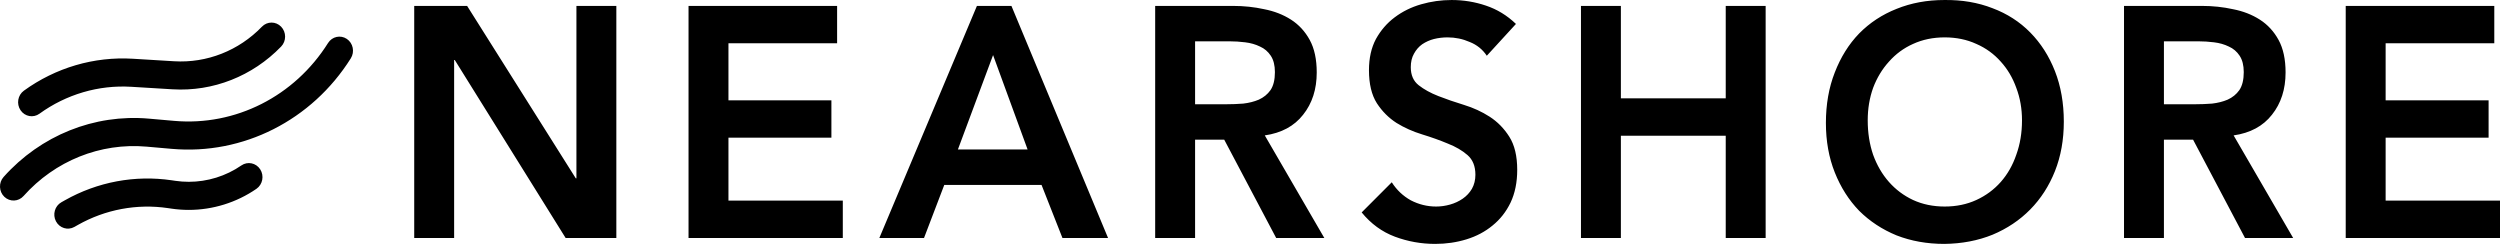 <svg width="205" height="20" viewBox="0 0 205 20" fill="none" xmlns="http://www.w3.org/2000/svg">
<path fill-rule="evenodd" clip-rule="evenodd" d="M149.724 10.081C149.724 8.558 149.967 7.178 150.452 5.942C150.937 4.687 151.603 3.621 152.452 2.743C153.318 1.865 154.34 1.193 155.517 0.727C156.712 0.243 158.02 0.001 159.44 0.001C160.877 -0.017 162.193 0.207 163.388 0.673C164.583 1.121 165.614 1.784 166.479 2.662C167.345 3.54 168.021 4.598 168.506 5.834C168.99 7.071 169.233 8.45 169.233 9.974C169.233 11.461 168.99 12.814 168.506 14.033C168.021 15.251 167.345 16.299 166.479 17.178C165.614 18.056 164.583 18.746 163.388 19.247C162.193 19.731 160.877 19.982 159.44 20C158.02 20 156.712 19.767 155.517 19.301C154.34 18.817 153.318 18.145 152.452 17.285C151.603 16.407 150.937 15.359 150.452 14.14C149.967 12.921 149.724 11.569 149.724 10.081ZM153.153 9.866C153.153 10.887 153.301 11.828 153.595 12.688C153.907 13.549 154.34 14.292 154.894 14.92C155.448 15.547 156.106 16.04 156.868 16.398C157.647 16.756 158.513 16.936 159.466 16.936C160.418 16.936 161.284 16.756 162.063 16.398C162.843 16.04 163.509 15.547 164.064 14.92C164.618 14.292 165.042 13.549 165.336 12.688C165.648 11.828 165.804 10.887 165.804 9.866C165.804 8.916 165.648 8.029 165.336 7.205C165.042 6.381 164.618 5.664 164.064 5.055C163.509 4.427 162.843 3.943 162.063 3.603C161.284 3.245 160.418 3.065 159.466 3.065C158.513 3.065 157.647 3.245 156.868 3.603C156.106 3.943 155.448 4.427 154.894 5.055C154.34 5.664 153.907 6.381 153.595 7.205C153.301 8.029 153.153 8.916 153.153 9.866ZM180.559 0.485H174.169V19.516H177.442V11.452H179.832L184.092 19.516H188.04L183.157 11.103C184.525 10.905 185.572 10.341 186.3 9.409C187.044 8.477 187.417 7.321 187.417 5.942C187.417 4.866 187.226 3.979 186.845 3.28C186.464 2.582 185.953 2.026 185.313 1.614C184.672 1.202 183.936 0.915 183.105 0.754C182.291 0.574 181.442 0.485 180.559 0.485ZM181.39 8.495C180.923 8.531 180.455 8.549 179.987 8.549H177.442V3.388H180.273C180.689 3.388 181.113 3.415 181.546 3.469C181.996 3.522 182.403 3.639 182.767 3.818C183.131 3.979 183.425 4.23 183.65 4.571C183.875 4.911 183.988 5.359 183.988 5.915C183.988 6.542 183.867 7.035 183.624 7.393C183.382 7.734 183.061 7.993 182.663 8.173C182.282 8.334 181.858 8.441 181.39 8.495ZM204.532 0.485H192.349V19.516H205V16.452H195.622V11.291H204.065V8.226H195.622V3.549H204.532V0.485ZM132.912 0.485H129.639V19.516H132.912V11.13H141.51V19.516H144.783V0.485H141.51V8.065H132.912V0.485ZM121.918 4.571C121.572 4.051 121.104 3.675 120.515 3.442C119.944 3.191 119.338 3.065 118.697 3.065C118.316 3.065 117.944 3.11 117.58 3.2C117.234 3.289 116.913 3.433 116.619 3.63C116.342 3.827 116.117 4.087 115.943 4.409C115.77 4.714 115.684 5.081 115.684 5.511C115.684 6.157 115.9 6.649 116.333 6.99C116.766 7.33 117.303 7.626 117.944 7.877C118.584 8.128 119.286 8.37 120.048 8.603C120.81 8.836 121.511 9.158 122.152 9.57C122.793 9.983 123.33 10.529 123.762 11.21C124.195 11.891 124.412 12.796 124.412 13.925C124.412 14.947 124.23 15.842 123.866 16.613C123.503 17.366 123.009 17.993 122.386 18.495C121.78 18.996 121.07 19.373 120.256 19.624C119.442 19.875 118.584 20 117.684 20C116.541 20 115.441 19.803 114.385 19.409C113.328 19.014 112.419 18.351 111.657 17.419L114.125 14.947C114.523 15.574 115.043 16.067 115.684 16.425C116.342 16.765 117.035 16.936 117.762 16.936C118.143 16.936 118.524 16.882 118.905 16.774C119.286 16.667 119.632 16.506 119.944 16.291C120.256 16.075 120.507 15.807 120.697 15.484C120.888 15.144 120.983 14.758 120.983 14.328C120.983 13.629 120.767 13.092 120.334 12.715C119.901 12.339 119.364 12.025 118.723 11.775C118.082 11.506 117.381 11.255 116.619 11.022C115.857 10.789 115.156 10.475 114.515 10.081C113.874 9.669 113.337 9.131 112.904 8.468C112.471 7.787 112.255 6.882 112.255 5.753C112.255 4.768 112.445 3.917 112.826 3.2C113.225 2.483 113.735 1.892 114.359 1.426C115 0.942 115.727 0.583 116.541 0.35C117.355 0.117 118.186 0.001 119.035 0.001C120.005 0.001 120.94 0.153 121.84 0.458C122.758 0.763 123.581 1.264 124.308 1.963L121.918 4.571ZM101.114 0.485H94.724V19.516H97.997V11.452H100.386L104.647 19.516H108.595L103.712 11.103C105.08 10.905 106.127 10.341 106.855 9.409C107.599 8.477 107.972 7.321 107.972 5.942C107.972 4.866 107.781 3.979 107.4 3.28C107.019 2.582 106.508 2.026 105.868 1.614C105.227 1.202 104.491 0.915 103.66 0.754C102.846 0.574 101.997 0.485 101.114 0.485ZM101.945 8.495C101.478 8.531 101.01 8.549 100.542 8.549H97.997V3.388H100.828C101.244 3.388 101.668 3.415 102.101 3.469C102.551 3.522 102.958 3.639 103.322 3.818C103.686 3.979 103.98 4.23 104.205 4.571C104.43 4.911 104.543 5.359 104.543 5.915C104.543 6.542 104.422 7.035 104.179 7.393C103.937 7.734 103.616 7.993 103.218 8.173C102.837 8.334 102.413 8.441 101.945 8.495ZM80.107 0.485H82.938L90.861 19.516H87.121L85.406 15.162H77.431L75.769 19.516H72.106L80.107 0.485ZM84.263 12.258L81.432 4.517L78.548 12.258H84.263ZM68.643 0.485H56.46V19.516H69.11V16.452H59.733V11.291H68.175V8.226H59.733V3.549H68.643V0.485ZM33.966 0.485H38.304L47.215 14.624H47.267V0.485H50.54V19.516H46.383L37.291 4.92H37.239V19.516H33.966V0.485ZM23.053 3.818C23.488 3.369 23.488 2.639 23.053 2.189C22.618 1.739 21.913 1.739 21.478 2.189C19.579 4.155 16.958 5.186 14.276 5.023L10.896 4.817C7.717 4.624 4.568 5.546 1.959 7.436C1.455 7.801 1.333 8.519 1.686 9.041C2.038 9.562 2.732 9.689 3.236 9.324C5.434 7.732 8.087 6.954 10.765 7.117L14.145 7.323C17.462 7.525 20.704 6.249 23.053 3.818ZM28.766 4.784C29.101 4.25 28.954 3.537 28.439 3.19C27.923 2.843 27.234 2.995 26.899 3.528C24.152 7.9 19.303 10.354 14.282 9.911L12.203 9.728C7.733 9.335 3.338 11.1 0.295 14.511C-0.122 14.978 -0.094 15.707 0.358 16.139C0.81 16.57 1.514 16.541 1.931 16.073C4.508 13.185 8.229 11.691 12.014 12.024L14.093 12.207C19.933 12.721 25.572 9.868 28.766 4.784ZM21.337 13.885C21.678 14.414 21.539 15.13 21.028 15.483C19.391 16.612 17.446 17.212 15.484 17.212C15.01 17.212 14.529 17.177 14.058 17.108L13.771 17.065C11.23 16.69 8.64 17.174 6.387 18.445L6.1 18.608C5.56 18.912 4.884 18.706 4.589 18.148C4.295 17.589 4.494 16.889 5.033 16.585L5.32 16.423C7.995 14.913 11.069 14.338 14.085 14.784L14.373 14.827C14.738 14.881 15.114 14.908 15.484 14.908C17.012 14.908 18.526 14.439 19.793 13.566C20.304 13.213 20.996 13.356 21.337 13.885Z" fill="#000"/>
</svg>
